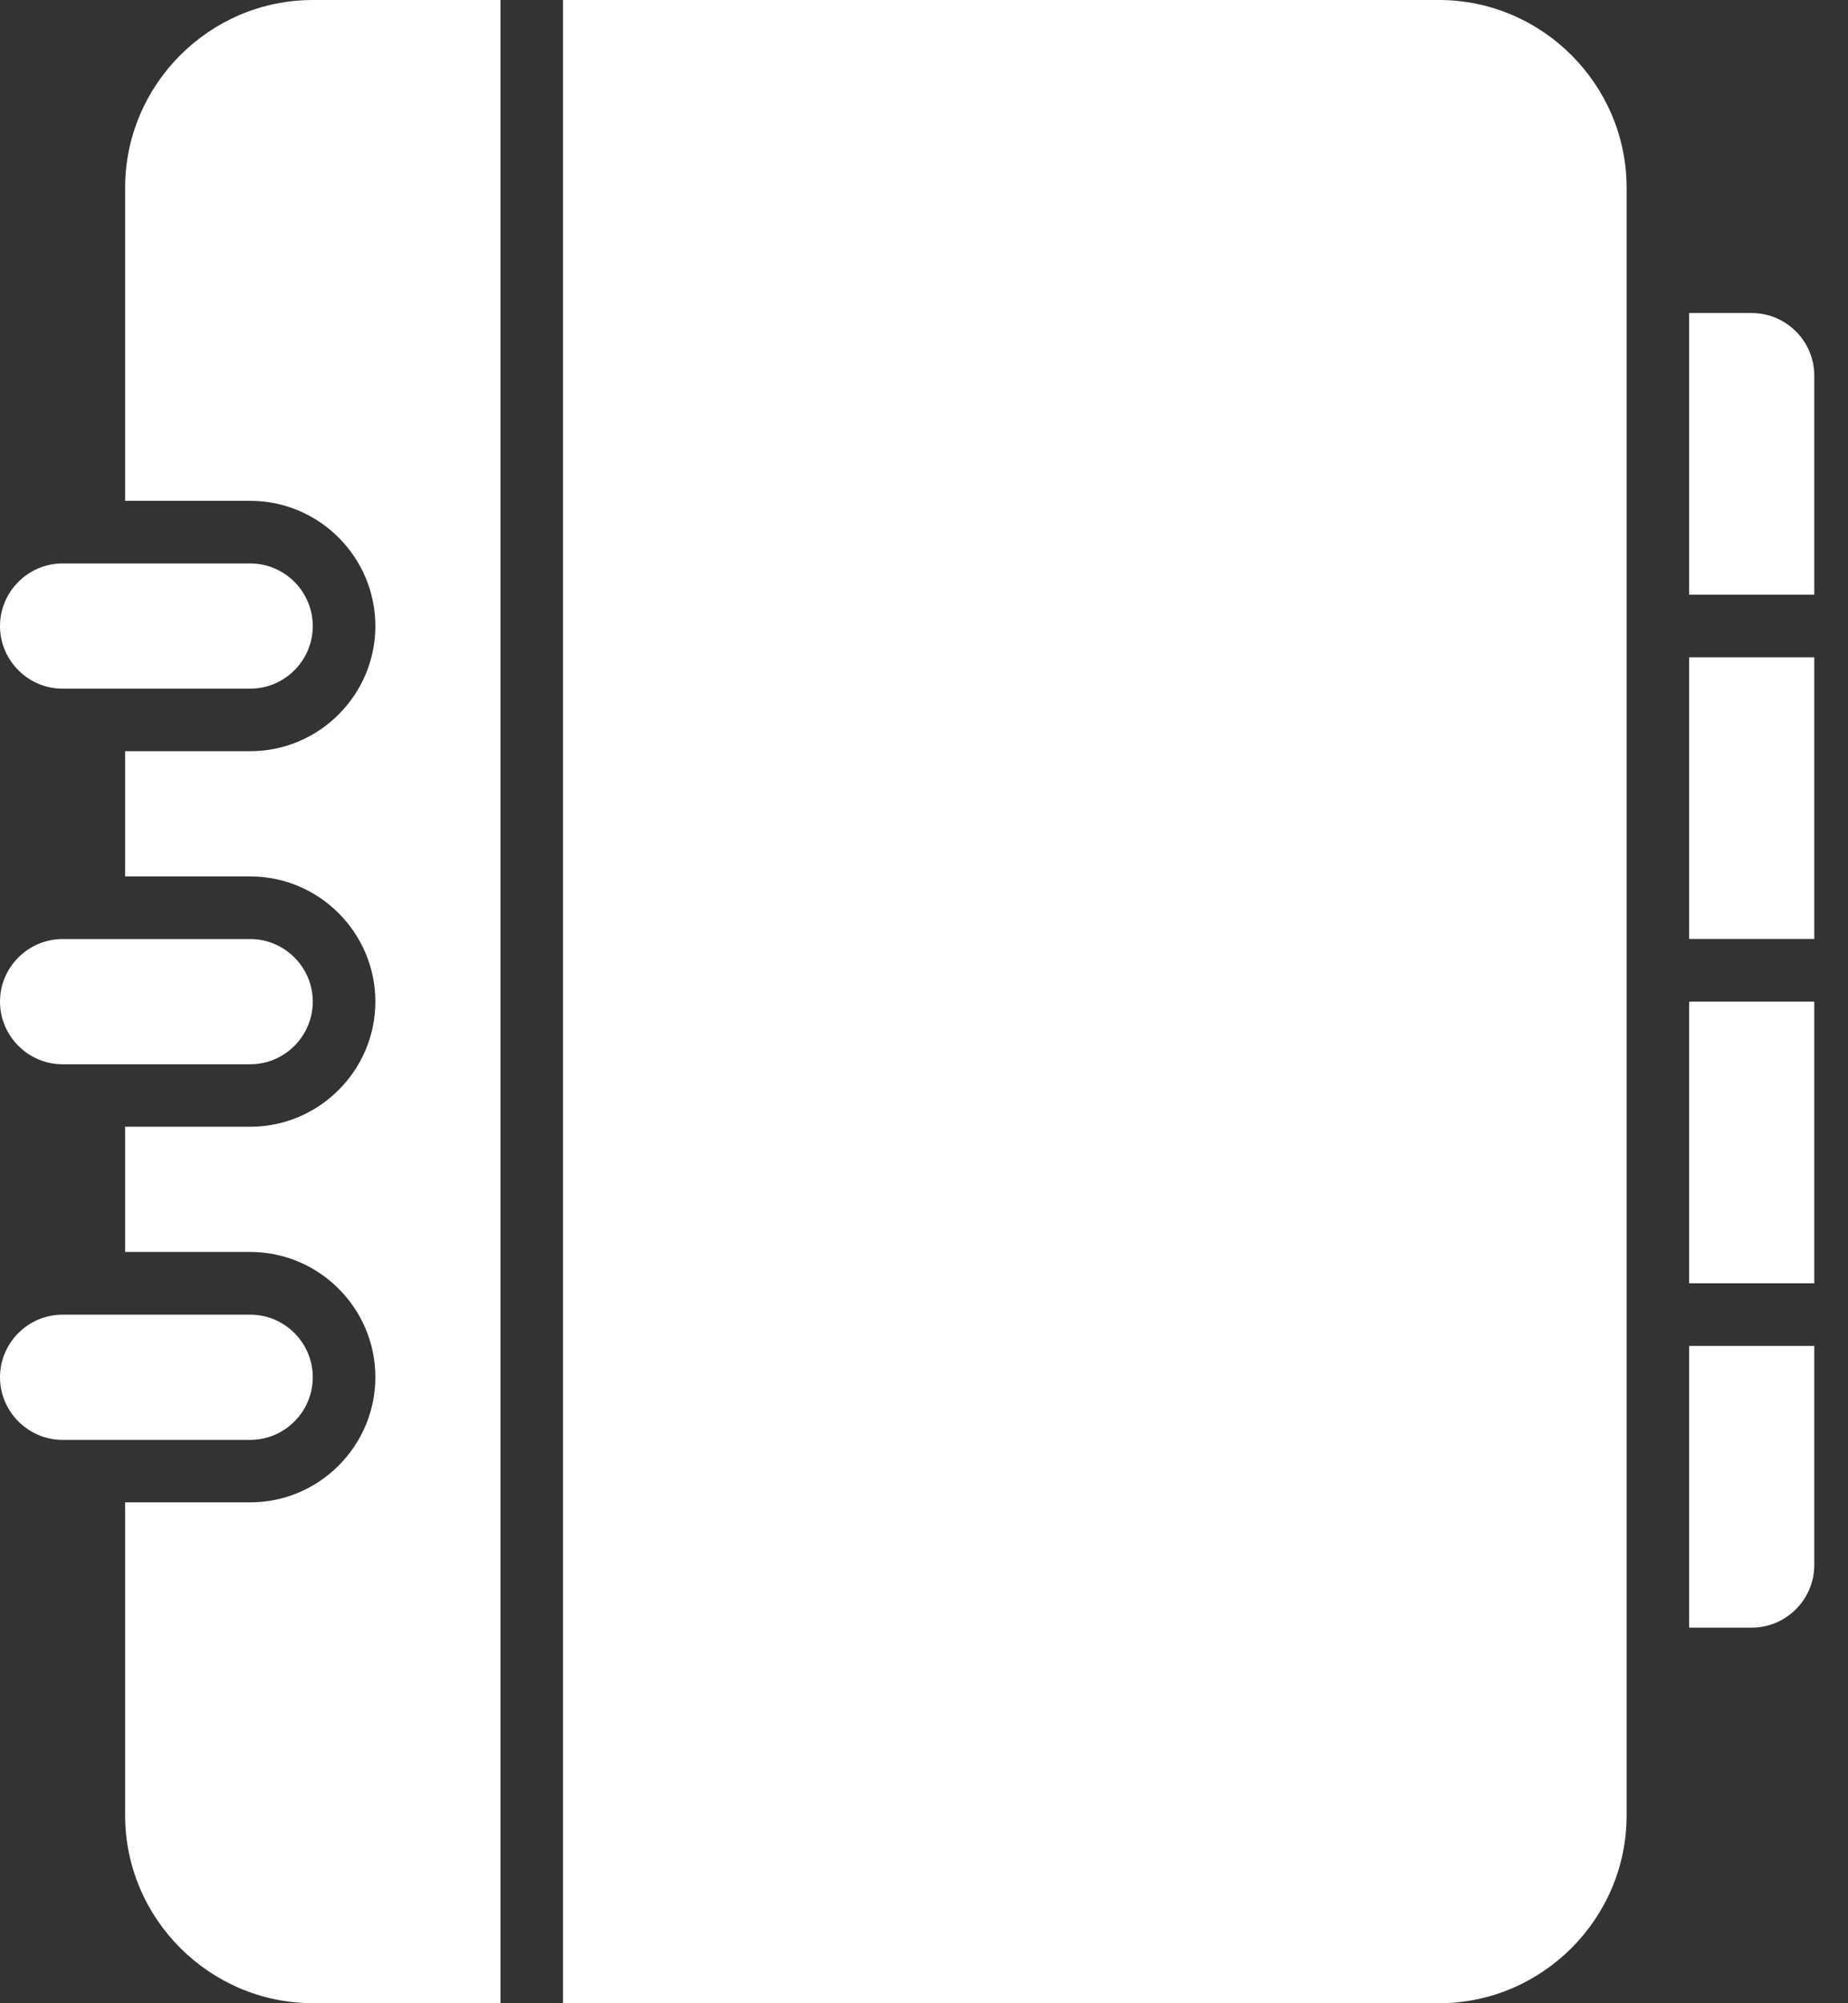 <svg width="24" height="26" viewBox="0 0 24 26" fill="none" xmlns="http://www.w3.org/2000/svg">
<rect x="0" y="0" width="24" height="26" fill="#333333" stroke="none"/>
<path d="M21.125 23.562C21.125 24.903 20.028 26 18.687 26L7.312 26V0H18.687C20.028 0 21.125 1.097 21.125 2.438V23.562ZM23.562 8.531H21.937V12.187H23.562V8.531ZM23.562 13H21.937V16.656H23.562V13ZM23.562 17.469H21.937V21.125H22.75C23.197 21.125 23.562 20.759 23.562 20.313V17.469ZM22.75 4.063H21.937V7.719H23.562V4.875C23.562 4.428 23.197 4.063 22.75 4.063ZM3.25 18.688C3.697 18.688 4.062 18.322 4.062 17.875C4.062 17.428 3.697 17.063 3.25 17.063H0.812C0.366 17.063 0 17.428 0 17.875C0 18.322 0.366 18.688 0.812 18.688H3.25ZM3.25 13.813C3.697 13.813 4.062 13.447 4.062 13C4.062 12.554 3.697 12.188 3.25 12.188H0.812C0.366 12.188 0 12.554 0 13C0 13.447 0.366 13.813 0.812 13.813H3.25ZM3.25 8.938C3.697 8.938 4.062 8.572 4.062 8.126C4.062 7.679 3.697 7.313 3.25 7.313H0.812C0.366 7.313 0 7.679 0 8.126C0 8.572 0.366 8.938 0.812 8.938H3.25ZM1.625 2.438V6.5H3.25C4.144 6.5 4.875 7.231 4.875 8.125C4.875 9.019 4.144 9.75 3.25 9.75H1.625V11.375H3.25C4.144 11.375 4.875 12.106 4.875 13C4.875 13.893 4.144 14.624 3.25 14.624H1.625V16.249H3.25C4.144 16.249 4.875 16.98 4.875 17.874C4.875 18.768 4.144 19.499 3.25 19.499H1.625V23.561C1.625 24.902 2.722 25.999 4.063 25.999H6.5L6.5 0H4.063C2.722 0 1.625 1.097 1.625 2.437L1.625 2.438Z" fill="white"/>
</svg>
